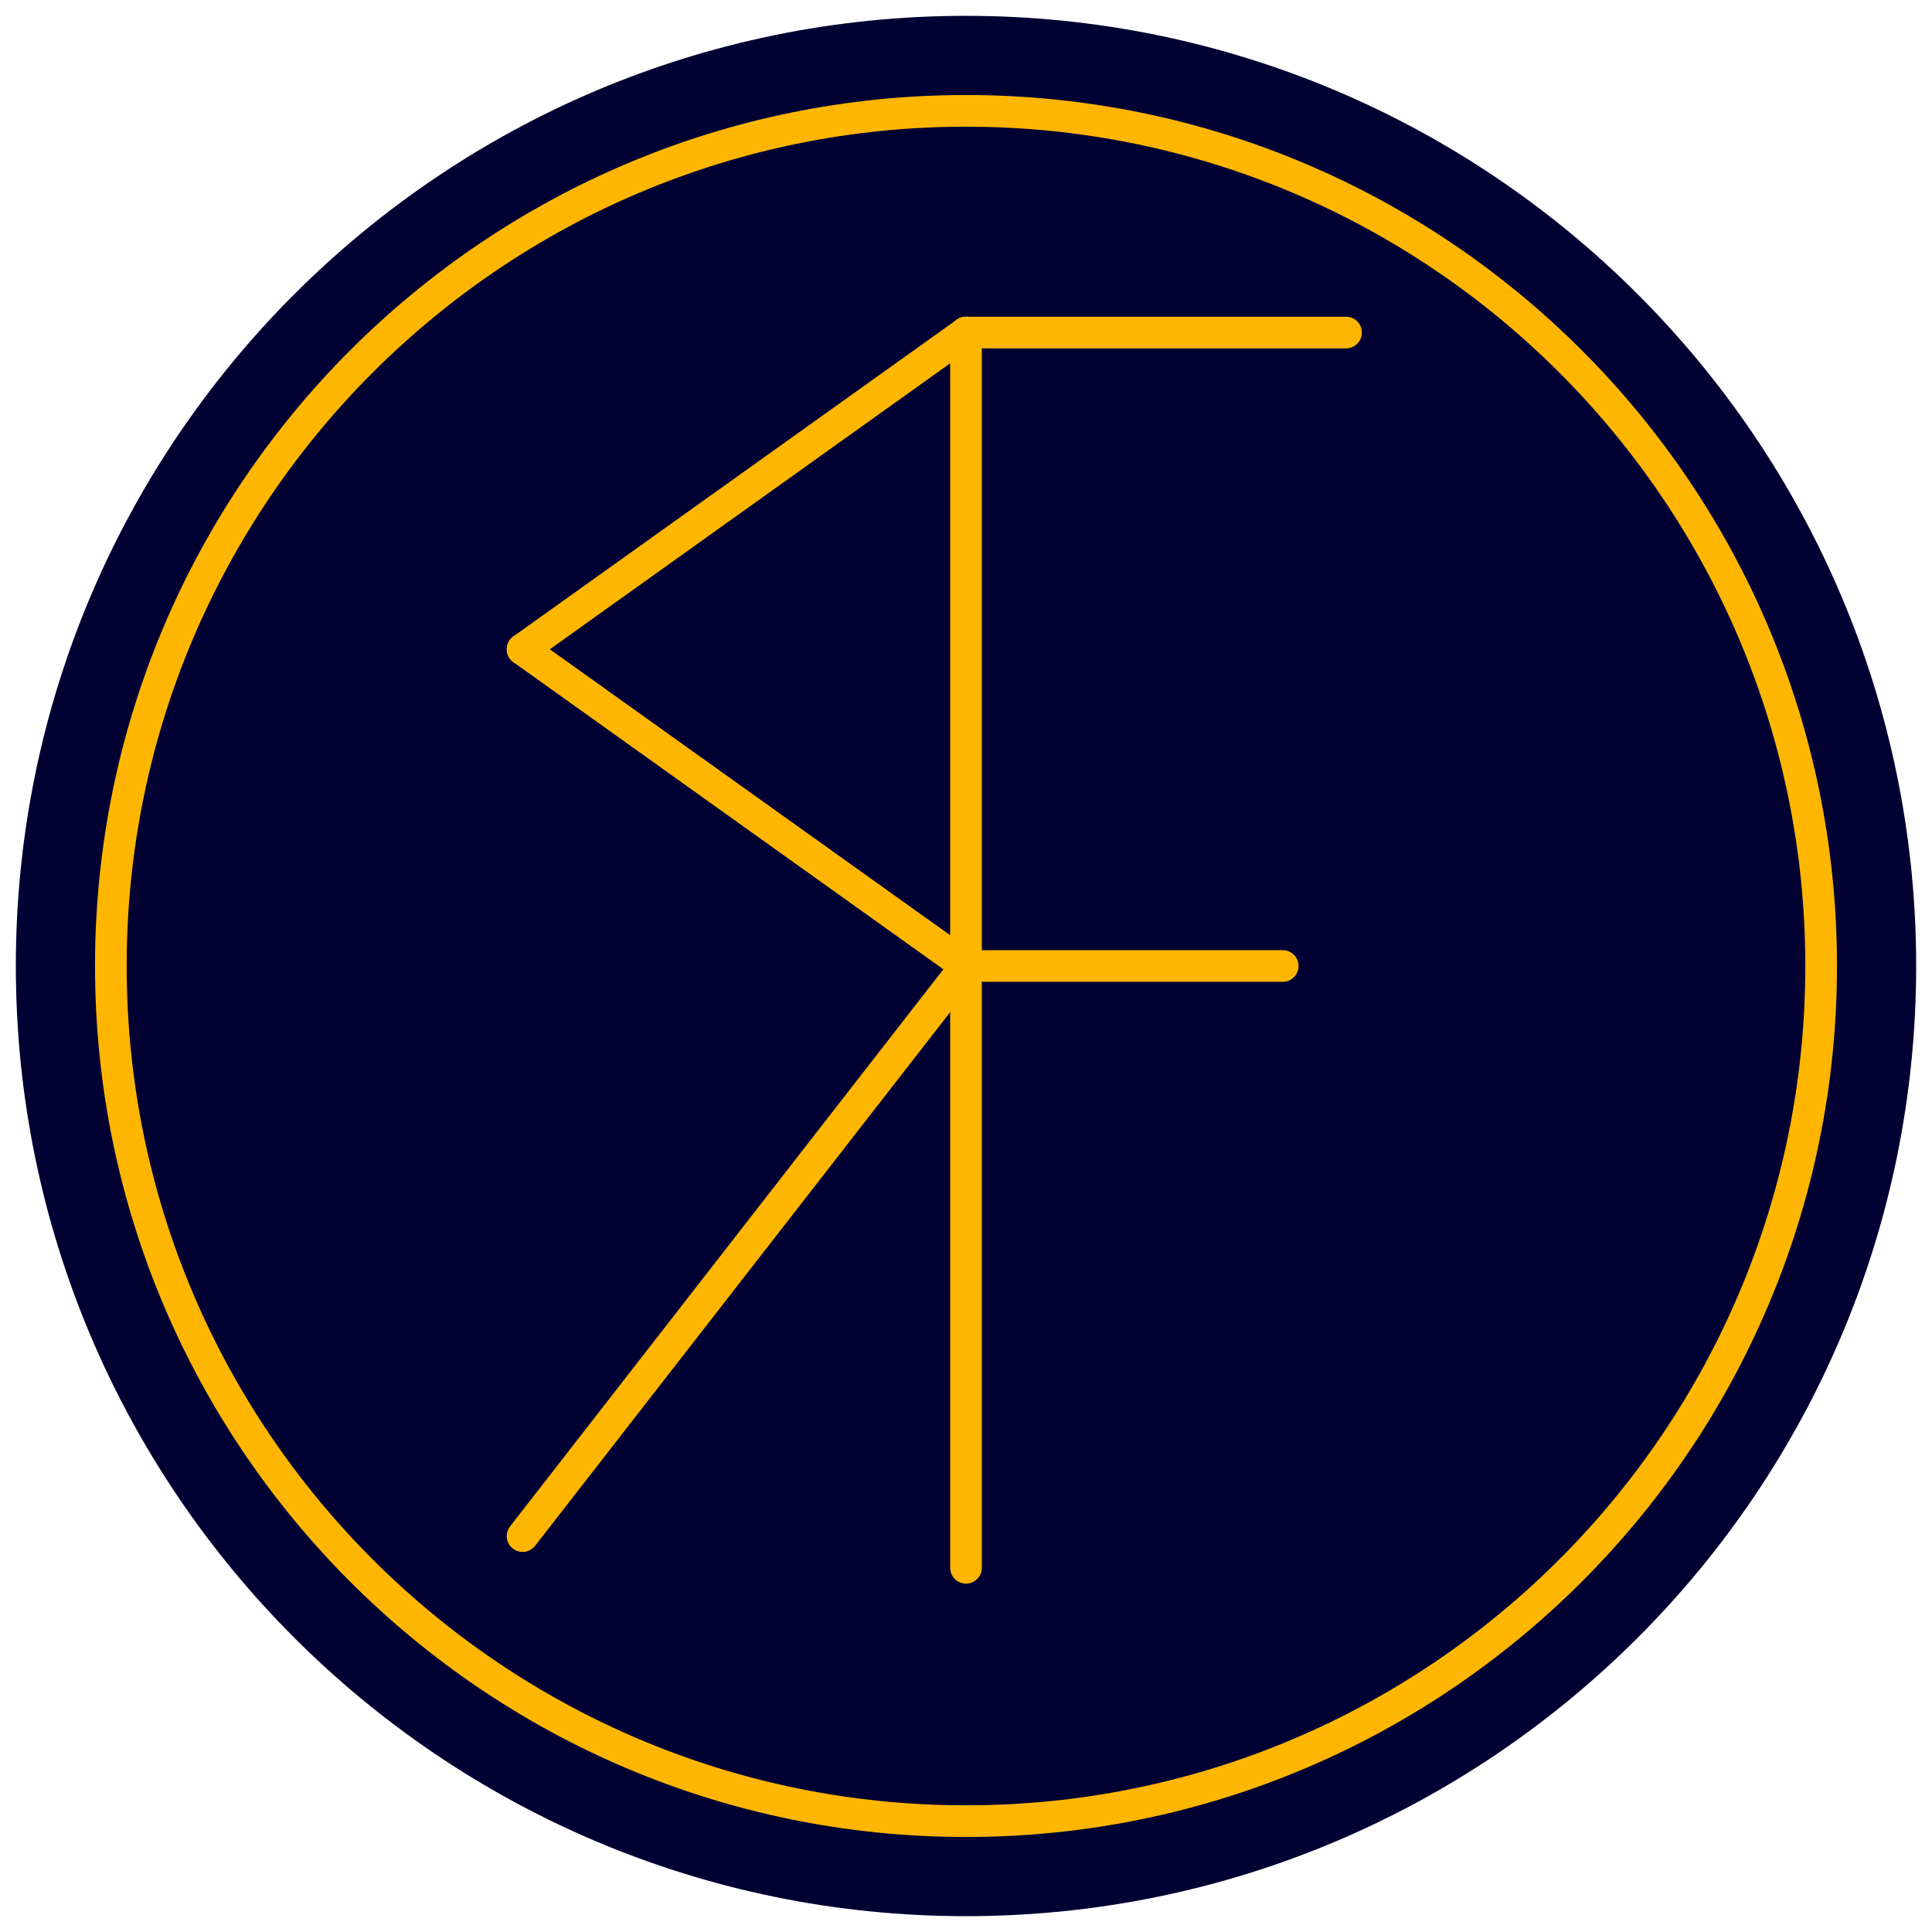 <?xml version="1.0" encoding="utf-8"?>
<svg width="305px" height="305px" viewBox="0 0 305 305" version="1.1" xmlns:xlink="http://www.w3.org/1999/xlink" xmlns="http://www.w3.org/2000/svg">
  <g id="Mask-group" transform="translate(2.5 2.5)">
    <path d="M0 150C0 67.213 67.213 0 150 0C232.787 0 300 67.213 300 150C300 232.787 232.787 300 150 300C67.213 300 0 232.787 0 150L0 150Z" id="Shape" fill="#000032" fill-rule="evenodd" stroke="none" />
    <path d="M15 150C15 75.491 75.491 15 150 15C224.509 15 285 75.491 285 150C285 224.509 224.509 285 150 285C75.491 285 15 224.509 15 150L15 150Z" id="Shape" fill="none" fill-rule="evenodd" stroke="#FFB600" stroke-width="5" stroke-linecap="square" />
    <path d="M150 50L150 245" id="Line" fill="none" fill-rule="evenodd" stroke="#FFB600" stroke-width="5" stroke-linecap="round" stroke-linejoin="round" />
    <path d="M150 50L210 50" id="Line" fill="none" fill-rule="evenodd" stroke="#FFB600" stroke-width="5" stroke-linecap="round" stroke-linejoin="round" />
    <path d="M150 150L200 150" id="Line" fill="none" fill-rule="evenodd" stroke="#FFB600" stroke-width="5" stroke-linecap="round" stroke-linejoin="round" />
    <path d="M150 50L80 100" id="Line" fill="none" fill-rule="evenodd" stroke="#FFB600" stroke-width="5" stroke-linecap="round" stroke-linejoin="round" />
    <path d="M80 100L150 150" id="Line" fill="none" fill-rule="evenodd" stroke="#FFB600" stroke-width="5" stroke-linecap="round" stroke-linejoin="round" />
    <path d="M150 150L80 240" id="Line" fill="none" fill-rule="evenodd" stroke="#FFB600" stroke-width="5" stroke-linecap="round" stroke-linejoin="round" />
  </g>
</svg>